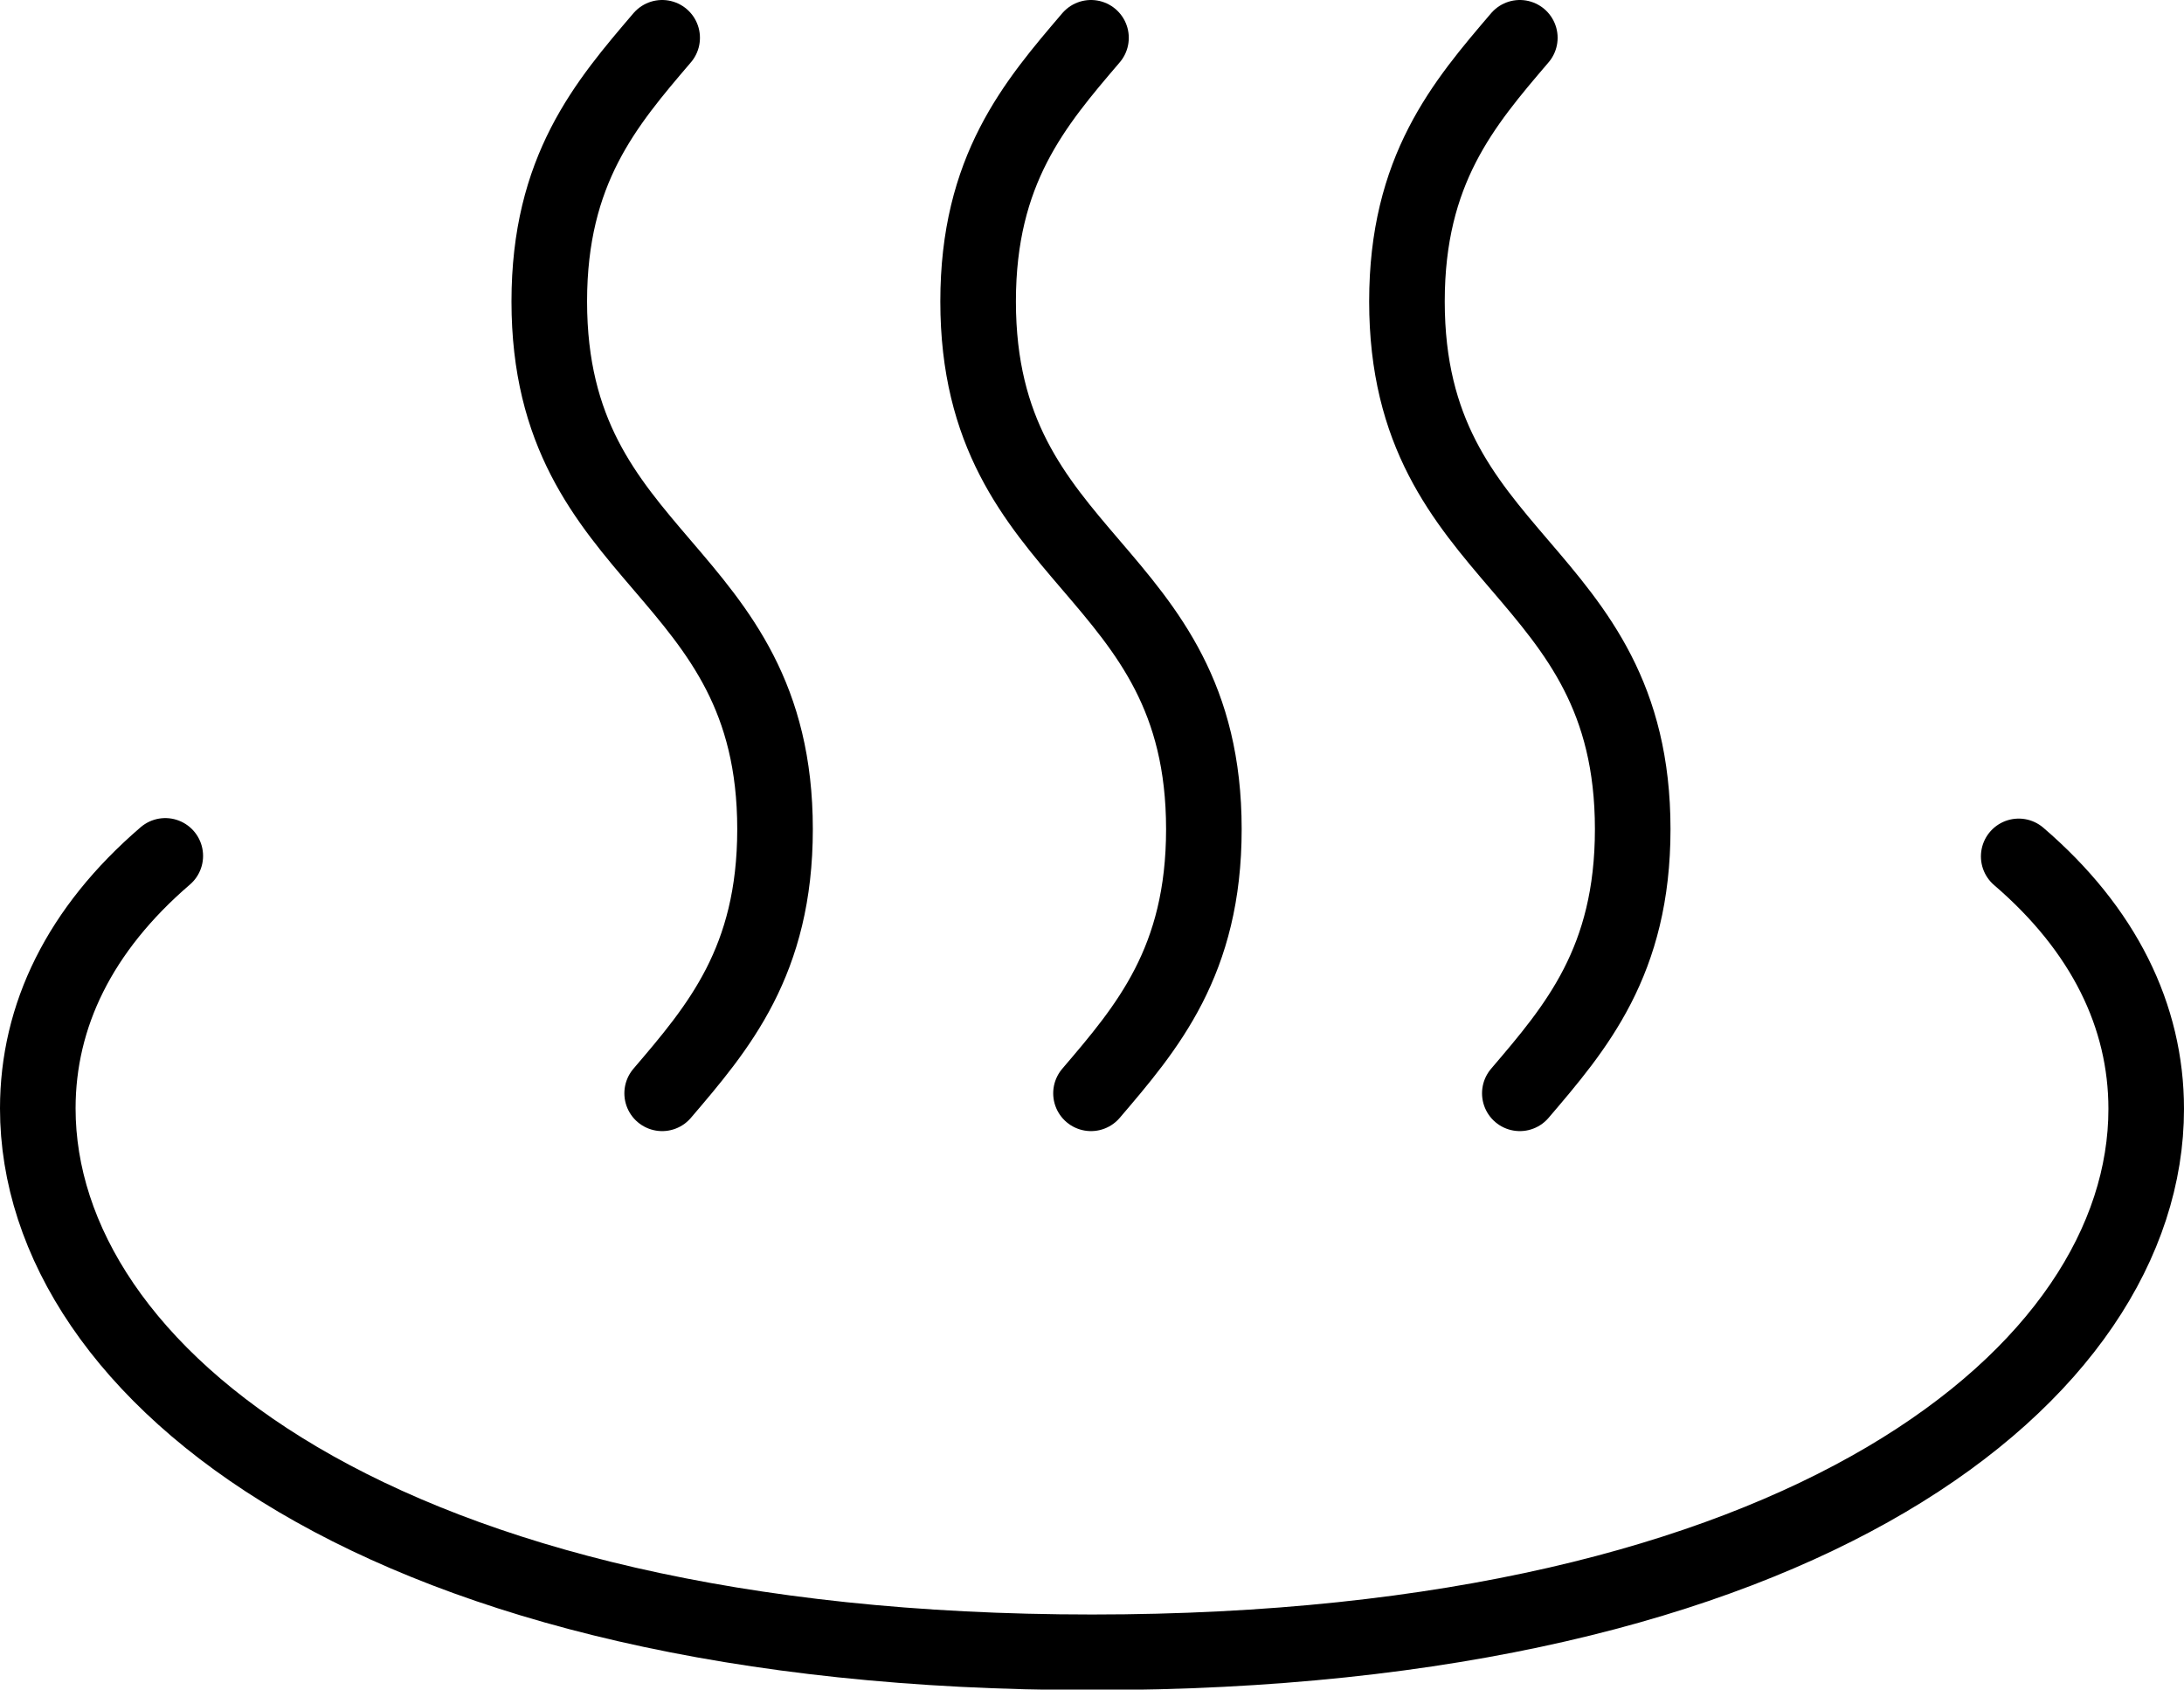 <?xml version="1.0" encoding="utf-8"?>
<!-- Generator: Adobe Illustrator 25.4.1, SVG Export Plug-In . SVG Version: 6.00 Build 0)  -->
<svg version="1.1" id="レイヤー_1" xmlns="http://www.w3.org/2000/svg" xmlns:xlink="http://www.w3.org/1999/xlink" x="0px"
	 y="0px" viewBox="0 0 43.34 33.52" style="enable-background:new 0 0 43.34 33.52;" xml:space="preserve">
<style type="text/css">
	.st0{fill:none;stroke:#000000;stroke-width:1.5;stroke-linecap:round;stroke-linejoin:round;stroke-miterlimit:10;}
</style>
<g>
	<g>
		<path class="st0" d="M13.14,0.75c-1.12,1.31-2.24,2.62-2.24,5.23c0,5.23,4.48,5.23,4.48,10.47c0,2.62-1.12,3.93-2.24,5.24"/>
	</g>
	<g>
		<path class="st0" d="M21.65,0.75c-1.12,1.31-2.24,2.62-2.24,5.23c0,5.23,4.48,5.23,4.48,10.47c0,2.62-1.12,3.93-2.24,5.24"/>
	</g>
	<g>
		<path class="st0" d="M30.16,0.75c-1.12,1.31-2.24,2.62-2.24,5.23c0,5.23,4.48,5.23,4.48,10.47c0,2.62-1.12,3.93-2.24,5.24"/>
	</g>
	<path class="st0" d="M40.06,16.99c1.69,1.45,2.53,3.17,2.53,5.01c0,5.24-6.79,10.78-20.92,10.78S0.75,27.23,0.75,21.99
		c0-1.84,0.83-3.55,2.53-5.01"/>
</g>
</svg>
